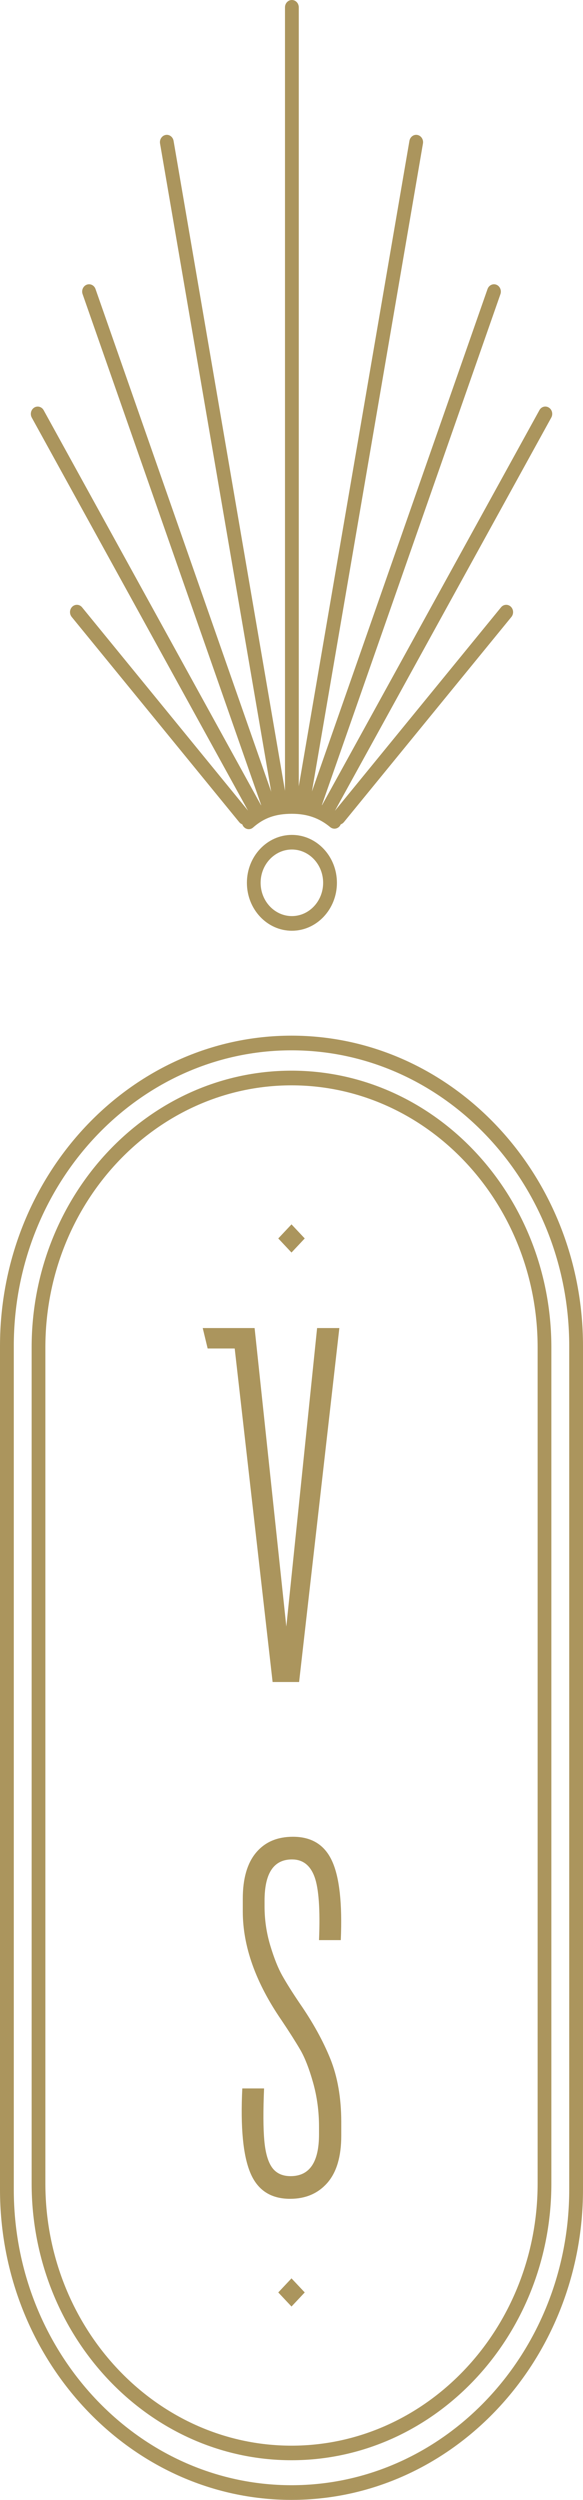 <svg width="46" height="197" viewBox="0 0 46 197" fill="none" xmlns="http://www.w3.org/2000/svg">
<path d="M22.486 62.316L13.696 11.101C13.643 10.784 13.352 10.575 13.065 10.635C12.771 10.692 12.574 10.993 12.627 11.306L21.399 62.391L7.537 22.777C7.431 22.476 7.122 22.327 6.838 22.436C6.555 22.548 6.412 22.881 6.517 23.179L20.609 63.447L20.595 63.453L3.444 32.324C3.293 32.051 2.957 31.958 2.7 32.119C2.443 32.28 2.356 32.633 2.507 32.91L19.57 63.88L6.476 47.859C6.28 47.618 5.936 47.594 5.709 47.803C5.483 48.012 5.46 48.377 5.657 48.618L18.877 64.792C18.942 64.872 19.025 64.929 19.115 64.96C19.136 65.022 19.167 65.081 19.209 65.134C19.318 65.27 19.473 65.343 19.628 65.343C19.749 65.343 19.873 65.299 19.975 65.206C20.832 64.451 21.746 64.13 23.03 64.13C24.231 64.13 25.19 64.463 26.055 65.182C26.289 65.375 26.633 65.335 26.818 65.082C26.845 65.044 26.868 65.003 26.886 64.961C26.977 64.93 27.062 64.873 27.131 64.792L40.351 48.618C40.547 48.377 40.525 48.012 40.298 47.803C40.072 47.594 39.728 47.618 39.532 47.859L26.425 63.894L43.496 32.91C43.651 32.633 43.564 32.28 43.304 32.119C43.043 31.954 42.711 32.047 42.56 32.324L25.411 63.449L25.396 63.443L39.486 23.179C39.588 22.881 39.445 22.548 39.165 22.436C38.882 22.327 38.572 22.48 38.467 22.777L24.612 62.371L33.373 11.306C33.426 10.993 33.229 10.692 32.935 10.635C32.644 10.575 32.357 10.788 32.304 11.101L23.574 61.964V0.578C23.574 0.257 23.332 0 23.03 0C22.728 0 22.486 0.257 22.486 0.578V62.316Z" fill="#AB955D"/>
<path fill-rule="evenodd" clip-rule="evenodd" d="M23.03 73.347C21.07 73.347 19.481 71.652 19.481 69.568C19.481 67.483 21.074 65.793 23.03 65.793C24.99 65.793 26.584 67.487 26.584 69.568C26.584 71.652 24.99 73.347 23.03 73.347ZM23.03 66.945C21.671 66.945 20.564 68.122 20.564 69.568C20.564 71.014 21.671 72.191 23.03 72.191C24.39 72.191 25.496 71.014 25.496 69.568C25.496 68.122 24.39 66.945 23.03 66.945Z" fill="#AB955D"/>
<path d="M24.044 180.652L23 179.542L21.956 180.652L23 181.763L24.044 180.652Z" fill="#AB955D"/>
<path d="M23 96.484L24.044 97.594L23 98.705L21.956 97.594L23 96.484Z" fill="#AB955D"/>
<path d="M21.509 132.549H23.6L26.776 104.655H25.02L22.592 128.179L20.089 104.655H15.995L16.384 106.266H18.518L21.509 132.549Z" fill="#AB955D"/>
<path d="M23.638 157.856C24.684 159.366 25.492 160.828 26.066 162.246C26.636 163.664 26.923 165.315 26.927 167.194V168.307C26.927 169.95 26.557 171.187 25.825 172.022C25.088 172.857 24.11 173.275 22.89 173.275C21.369 173.275 20.323 172.596 19.753 171.231C19.179 169.869 18.967 167.648 19.118 164.576H20.836C20.761 166.351 20.768 167.725 20.855 168.688C20.942 169.652 21.146 170.363 21.471 170.813C21.795 171.263 22.283 171.488 22.928 171.488C24.424 171.488 25.171 170.391 25.171 168.19V167.596C25.171 166.375 25.013 165.218 24.703 164.118C24.393 163.017 24.057 162.158 23.695 161.535C23.332 160.913 22.841 160.138 22.218 159.21C20.175 156.242 19.156 153.382 19.156 150.627V149.631C19.156 148.04 19.503 146.831 20.202 145.996C20.901 145.16 21.871 144.743 23.117 144.743C24.586 144.743 25.613 145.377 26.198 146.651C26.784 147.92 27.014 150 26.889 152.888H25.171C25.269 150.474 25.152 148.815 24.816 147.9C24.48 146.988 23.887 146.53 23.041 146.53C21.595 146.53 20.874 147.614 20.874 149.787V150.225C20.874 151.285 21.025 152.314 21.323 153.306C21.622 154.302 21.939 155.097 22.275 155.691C22.611 156.286 23.064 157.009 23.638 157.856Z" fill="#AB955D"/>
<path fill-rule="evenodd" clip-rule="evenodd" d="M2.496 172.066C2.496 184.091 11.694 193.875 23 193.875C34.309 193.875 43.508 184.091 43.504 172.066V106.181C43.504 94.156 34.306 84.372 23 84.372C11.694 84.372 2.496 94.156 2.496 106.181V172.066ZM3.58 106.185C3.58 94.795 12.291 85.529 23 85.529C33.709 85.529 42.42 94.795 42.42 106.181V172.07C42.42 183.461 33.709 192.727 23 192.727C12.291 192.727 3.58 183.461 3.58 172.07V106.185Z" fill="#AB955D"/>
<path fill-rule="evenodd" clip-rule="evenodd" d="M0 172.536C0 186.023 10.316 197 23 197C35.684 197 46 186.027 46 172.536V106.077C46 92.586 35.684 81.613 23 81.613C10.316 81.613 0 92.586 0 106.077V172.536ZM1.088 106.077C1.088 93.225 10.917 82.77 23 82.77C35.083 82.77 44.913 93.225 44.913 106.077V172.536C44.913 185.389 35.083 195.843 23 195.843C10.917 195.843 1.088 185.389 1.088 172.536V106.077Z" fill="#AB955D"/>
</svg>
